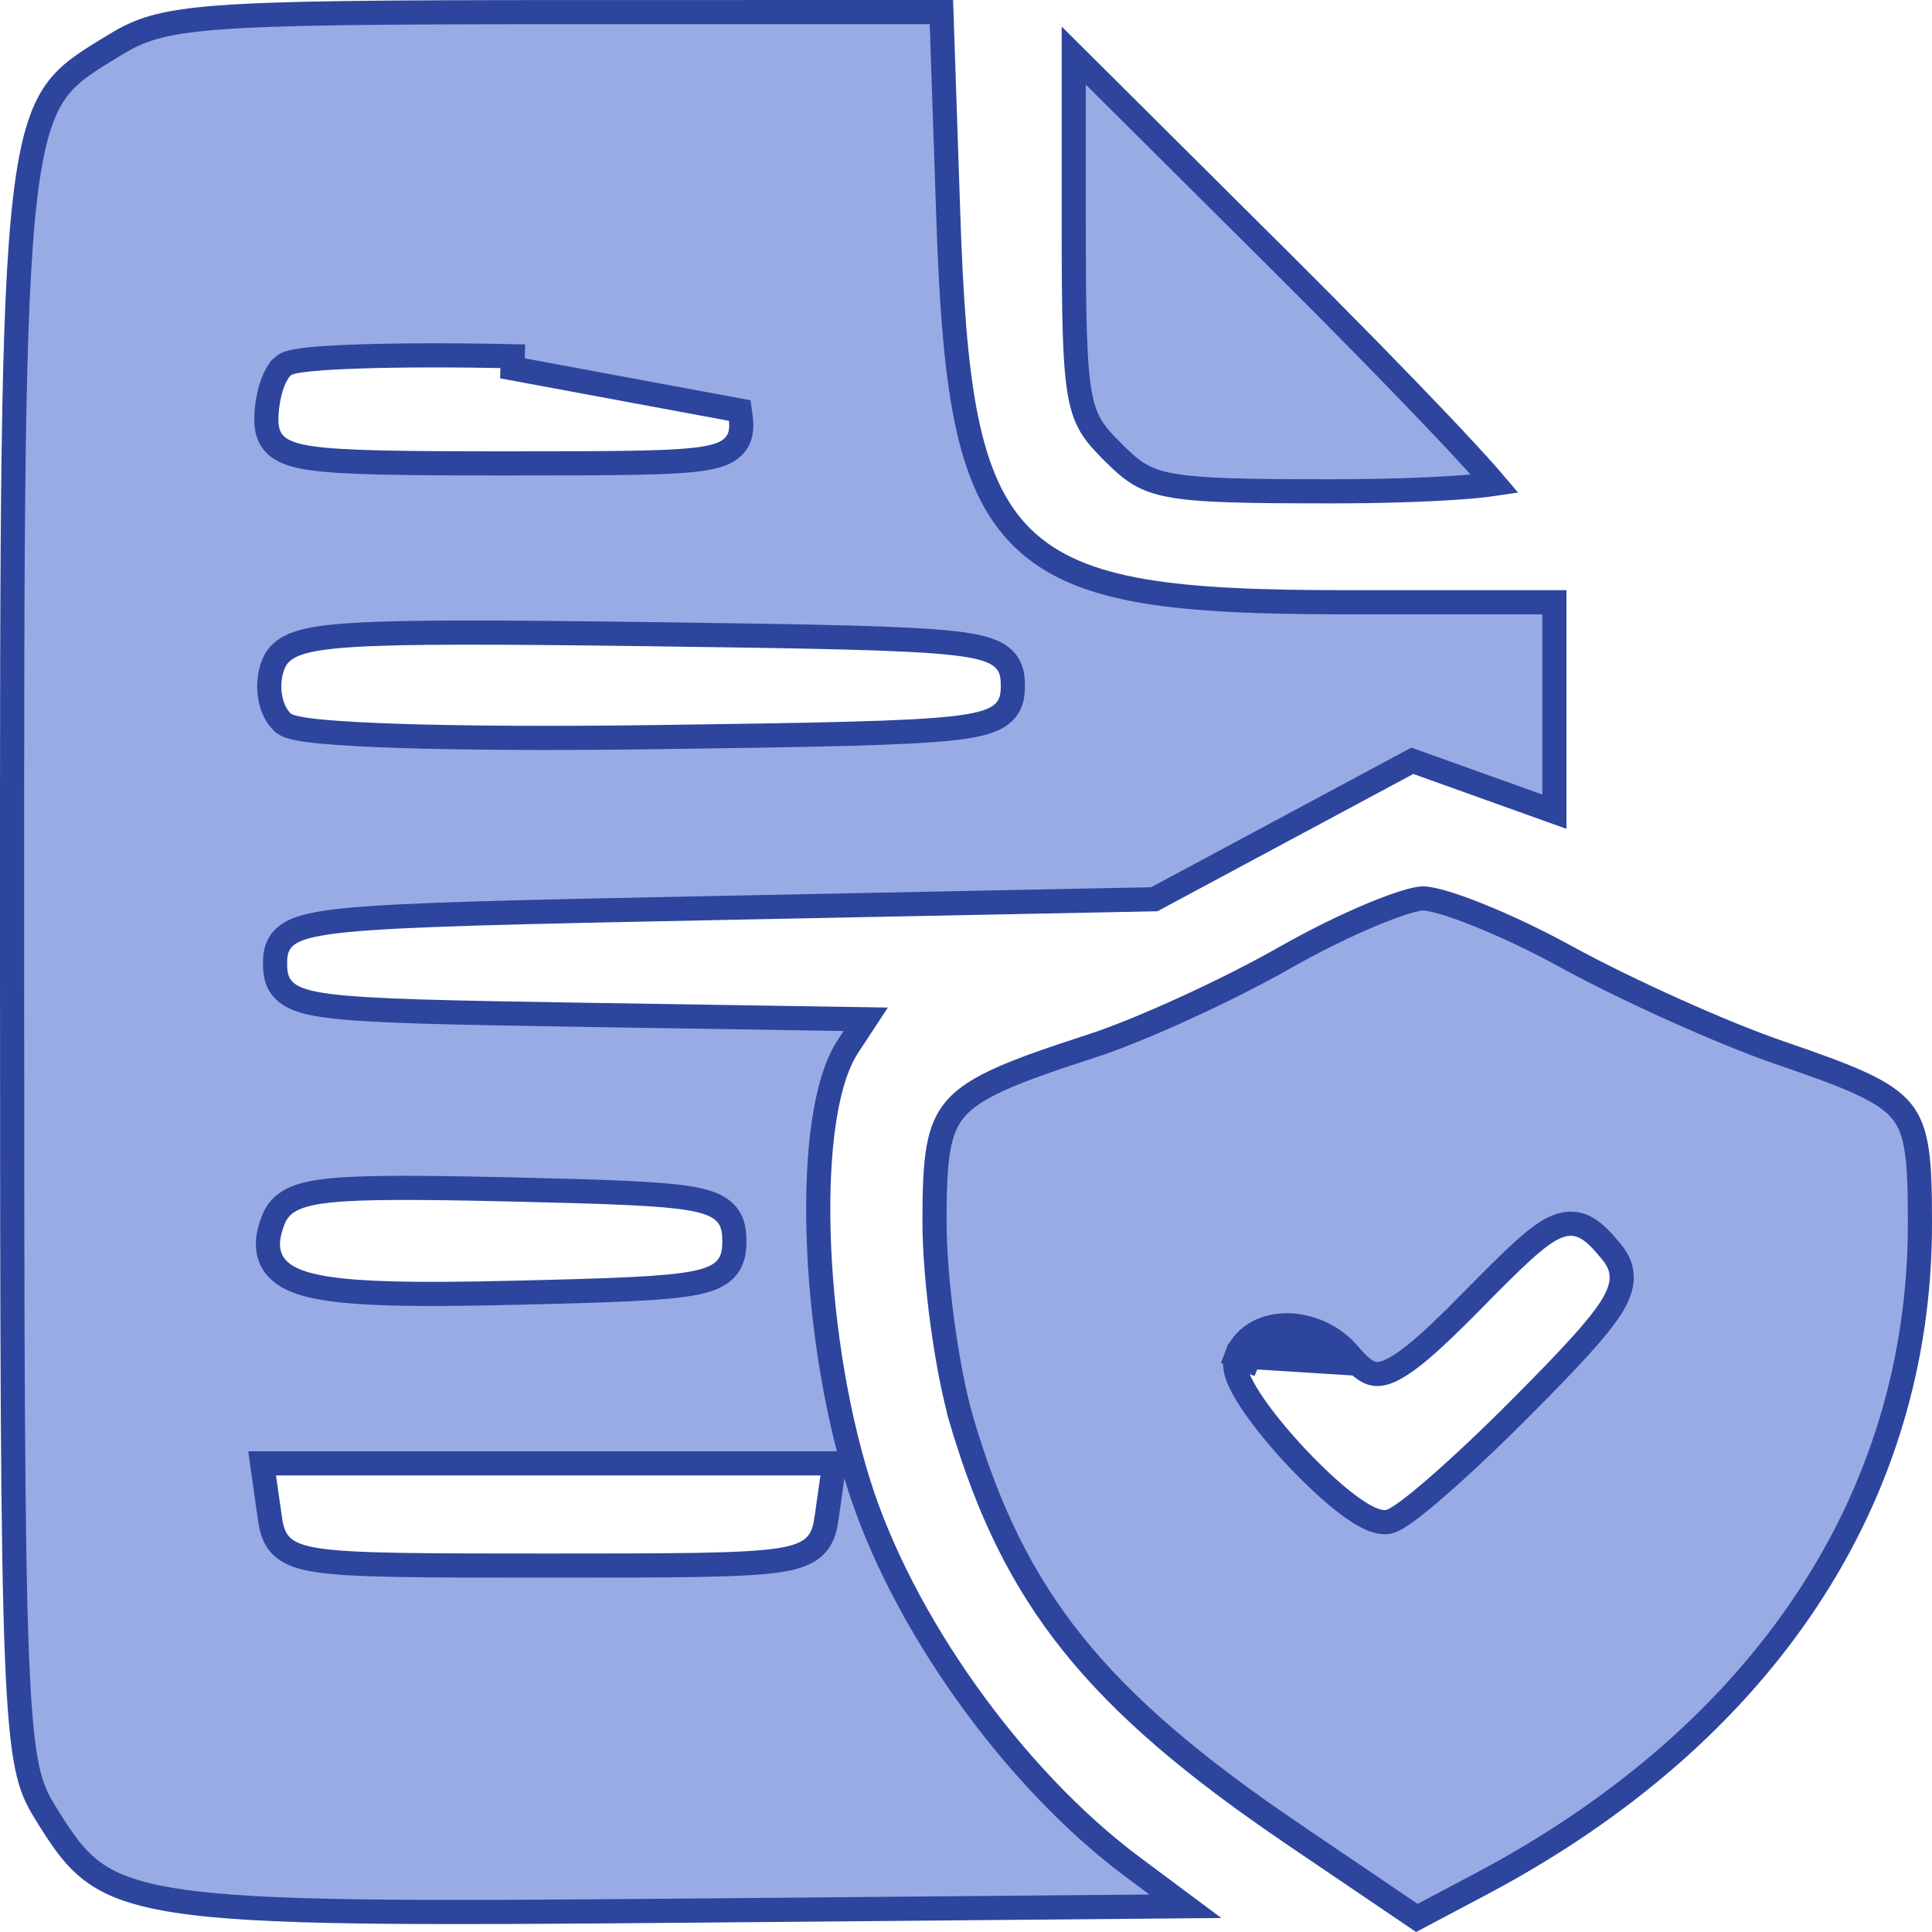 <svg width="40" height="40" viewBox="0 0 40 40" fill="none" xmlns="http://www.w3.org/2000/svg">
<path d="M19.913 29.422C19.605 28.374 19.348 26.502 19.348 25.279C19.348 23.972 19.415 23.371 19.797 22.94C19.991 22.721 20.282 22.53 20.739 22.327C21.196 22.123 21.798 21.917 22.599 21.657C23.61 21.33 25.41 20.505 26.61 19.823C27.196 19.489 27.818 19.183 28.345 18.96C28.609 18.848 28.846 18.758 29.042 18.696C29.244 18.631 29.381 18.603 29.454 18.601C29.522 18.599 29.659 18.621 29.868 18.681C30.069 18.739 30.315 18.826 30.59 18.936C31.14 19.155 31.792 19.461 32.413 19.802C33.682 20.497 35.67 21.392 36.84 21.793C37.579 22.047 38.127 22.242 38.539 22.434C38.951 22.626 39.205 22.803 39.371 23.007C39.534 23.208 39.631 23.457 39.686 23.828C39.741 24.205 39.75 24.686 39.75 25.342C39.75 31.013 36.521 35.902 30.669 39.002L29.335 39.709L26.782 37.979L26.782 37.978C24.72 36.582 23.276 35.358 22.211 34.03C21.149 32.705 20.456 31.265 19.913 29.422ZM19.913 29.422L19.673 29.493L19.913 29.422C19.913 29.422 19.913 29.422 19.913 29.422ZM2.399 0.918L2.399 0.918C2.882 0.624 3.305 0.456 4.542 0.362C5.794 0.268 7.847 0.252 11.577 0.251L19.491 0.25L19.631 4.411C19.69 6.178 19.783 7.569 20.002 8.656C20.222 9.744 20.574 10.556 21.173 11.14C21.773 11.725 22.589 12.053 23.676 12.238C24.76 12.422 26.141 12.469 27.893 12.469H32.182V14.69V16.805L30.931 16.357L30.931 16.357L29.346 15.789L29.241 15.751L29.143 15.804L26.494 17.225L26.494 17.225L23.898 18.618L14.949 18.797C10.601 18.884 8.335 18.934 7.159 19.052C6.863 19.081 6.629 19.116 6.444 19.158C6.261 19.199 6.111 19.251 5.995 19.325C5.871 19.402 5.787 19.503 5.741 19.627C5.698 19.74 5.695 19.855 5.695 19.945C5.695 20.125 5.708 20.36 5.918 20.539C6.098 20.694 6.388 20.771 6.792 20.824C7.622 20.933 9.196 20.965 12.16 21.012L17.924 21.103L17.555 21.666C17.31 22.038 17.151 22.598 17.055 23.249C16.959 23.907 16.924 24.686 16.947 25.518C16.993 27.181 17.27 29.08 17.767 30.683L17.767 30.683C18.661 33.563 20.977 36.81 23.45 38.653L24.542 39.467L14.435 39.556C8.409 39.609 5.346 39.62 3.612 39.345C2.754 39.209 2.253 39.006 1.887 38.725C1.517 38.439 1.261 38.056 0.918 37.496L0.918 37.496C0.763 37.242 0.648 37.012 0.557 36.569C0.464 36.114 0.397 35.435 0.351 34.285C0.259 31.987 0.251 27.865 0.25 20.017C0.25 19.797 0.25 19.58 0.25 19.365C0.249 10.708 0.249 6.408 0.52 4.102C0.658 2.922 0.864 2.305 1.148 1.901C1.422 1.511 1.781 1.293 2.331 0.959C2.353 0.946 2.376 0.932 2.399 0.918ZM23.043 9.363L23.043 9.362C22.836 9.156 22.695 9.001 22.59 8.826C22.487 8.655 22.411 8.453 22.357 8.15C22.245 7.525 22.231 6.527 22.231 4.604V1.151L26.49 5.388C27.777 6.669 28.947 7.863 29.794 8.756C30.217 9.202 30.559 9.572 30.794 9.838C30.853 9.905 30.905 9.965 30.949 10.017C30.77 10.044 30.522 10.07 30.217 10.092C29.536 10.141 28.592 10.172 27.551 10.172C25.763 10.172 24.827 10.156 24.232 10.044C23.943 9.99 23.746 9.914 23.577 9.812C23.404 9.707 23.247 9.566 23.043 9.363ZM15.317 8.5L15.317 8.5L10.61 7.626L10.616 7.376C10.616 7.376 10.616 7.376 10.616 7.376C9.418 7.349 8.299 7.352 7.46 7.379C7.042 7.393 6.69 7.412 6.431 7.438C6.302 7.451 6.192 7.465 6.106 7.482C6.063 7.491 6.02 7.501 5.982 7.514C5.954 7.524 5.891 7.547 5.839 7.598L5.839 7.599C5.722 7.716 5.645 7.906 5.597 8.08C5.546 8.265 5.515 8.48 5.515 8.685C5.515 8.86 5.541 9.069 5.728 9.232C5.891 9.374 6.14 9.444 6.462 9.489C7.121 9.581 8.321 9.594 10.475 9.594C11.643 9.594 12.525 9.593 13.187 9.58C13.845 9.567 14.302 9.541 14.613 9.487C14.909 9.435 15.159 9.343 15.279 9.117C15.336 9.009 15.348 8.896 15.347 8.797C15.345 8.701 15.331 8.597 15.317 8.5ZM13.542 15.262H13.542C16.988 15.215 18.801 15.184 19.748 15.076C20.21 15.023 20.526 14.948 20.721 14.8C20.956 14.622 20.97 14.378 20.97 14.195C20.97 14.012 20.956 13.768 20.718 13.589C20.614 13.511 20.483 13.457 20.327 13.416C20.171 13.374 19.975 13.342 19.732 13.315C18.769 13.207 16.926 13.176 13.418 13.129C10.222 13.087 8.377 13.08 7.308 13.147C6.777 13.18 6.413 13.233 6.164 13.319C5.898 13.412 5.736 13.552 5.655 13.763L5.655 13.763C5.578 13.963 5.559 14.188 5.587 14.39C5.614 14.589 5.69 14.797 5.836 14.943C5.893 14.999 5.965 15.026 6.004 15.04C6.054 15.056 6.112 15.07 6.173 15.082C6.297 15.107 6.461 15.128 6.657 15.147C7.05 15.184 7.594 15.214 8.261 15.236C9.594 15.279 11.429 15.29 13.542 15.262ZM25.832 28.166C26.085 27.51 27.186 27.536 27.747 28.211L25.599 28.076C25.566 28.163 25.567 28.25 25.578 28.32C25.589 28.393 25.612 28.466 25.64 28.537C25.697 28.677 25.787 28.836 25.894 28.999C26.11 29.328 26.419 29.711 26.751 30.073C27.084 30.435 27.446 30.785 27.77 31.046C27.932 31.177 28.09 31.289 28.233 31.37C28.367 31.446 28.524 31.515 28.674 31.515C28.734 31.515 28.785 31.497 28.815 31.485C28.85 31.472 28.884 31.454 28.917 31.435C28.983 31.397 29.059 31.345 29.142 31.284C29.309 31.16 29.523 30.985 29.766 30.773C30.253 30.349 30.873 29.765 31.509 29.125C32.486 28.142 33.067 27.522 33.348 27.083C33.49 26.861 33.576 26.653 33.576 26.446C33.576 26.229 33.481 26.058 33.361 25.914C33.203 25.723 33.047 25.543 32.874 25.439C32.781 25.383 32.677 25.344 32.56 25.337C32.444 25.33 32.332 25.355 32.223 25.4C32.014 25.487 31.786 25.664 31.515 25.91C31.239 26.161 30.895 26.507 30.452 26.957L30.63 27.133L30.452 26.957C30.025 27.391 29.681 27.721 29.395 27.962C29.106 28.204 28.89 28.341 28.721 28.405C28.562 28.464 28.453 28.456 28.352 28.412C28.237 28.361 28.107 28.252 27.939 28.051L27.939 28.051C27.61 27.655 27.124 27.45 26.68 27.439C26.239 27.429 25.776 27.615 25.599 28.076L25.832 28.166ZM17.119 31.391L17.119 31.39L17.234 30.582L17.274 30.297H16.986H11.35H5.715H5.427L5.467 30.582L5.582 31.39L5.582 31.391L5.583 31.401C5.61 31.584 5.642 31.812 5.808 31.989C5.977 32.168 6.239 32.254 6.597 32.306C7.32 32.412 8.698 32.414 11.35 32.414C14.003 32.414 15.381 32.412 16.104 32.306C16.462 32.254 16.724 32.168 16.892 31.989C17.059 31.812 17.091 31.584 17.117 31.401L17.119 31.391ZM10.665 26.765C12.664 26.718 13.764 26.682 14.361 26.567C14.657 26.511 14.89 26.426 15.037 26.259C15.19 26.083 15.204 25.869 15.204 25.695C15.204 25.521 15.191 25.305 15.033 25.129C14.883 24.962 14.647 24.878 14.344 24.822C13.732 24.709 12.6 24.673 10.538 24.625C8.654 24.582 7.523 24.577 6.839 24.647C6.499 24.682 6.242 24.737 6.052 24.832C5.846 24.934 5.726 25.079 5.657 25.259C5.548 25.541 5.489 25.844 5.631 26.112C5.772 26.378 6.066 26.523 6.434 26.613C7.174 26.794 8.506 26.817 10.665 26.765Z" fill="#99ABE5" stroke="#2D459D" stroke-width="0.5"/>
</svg>
